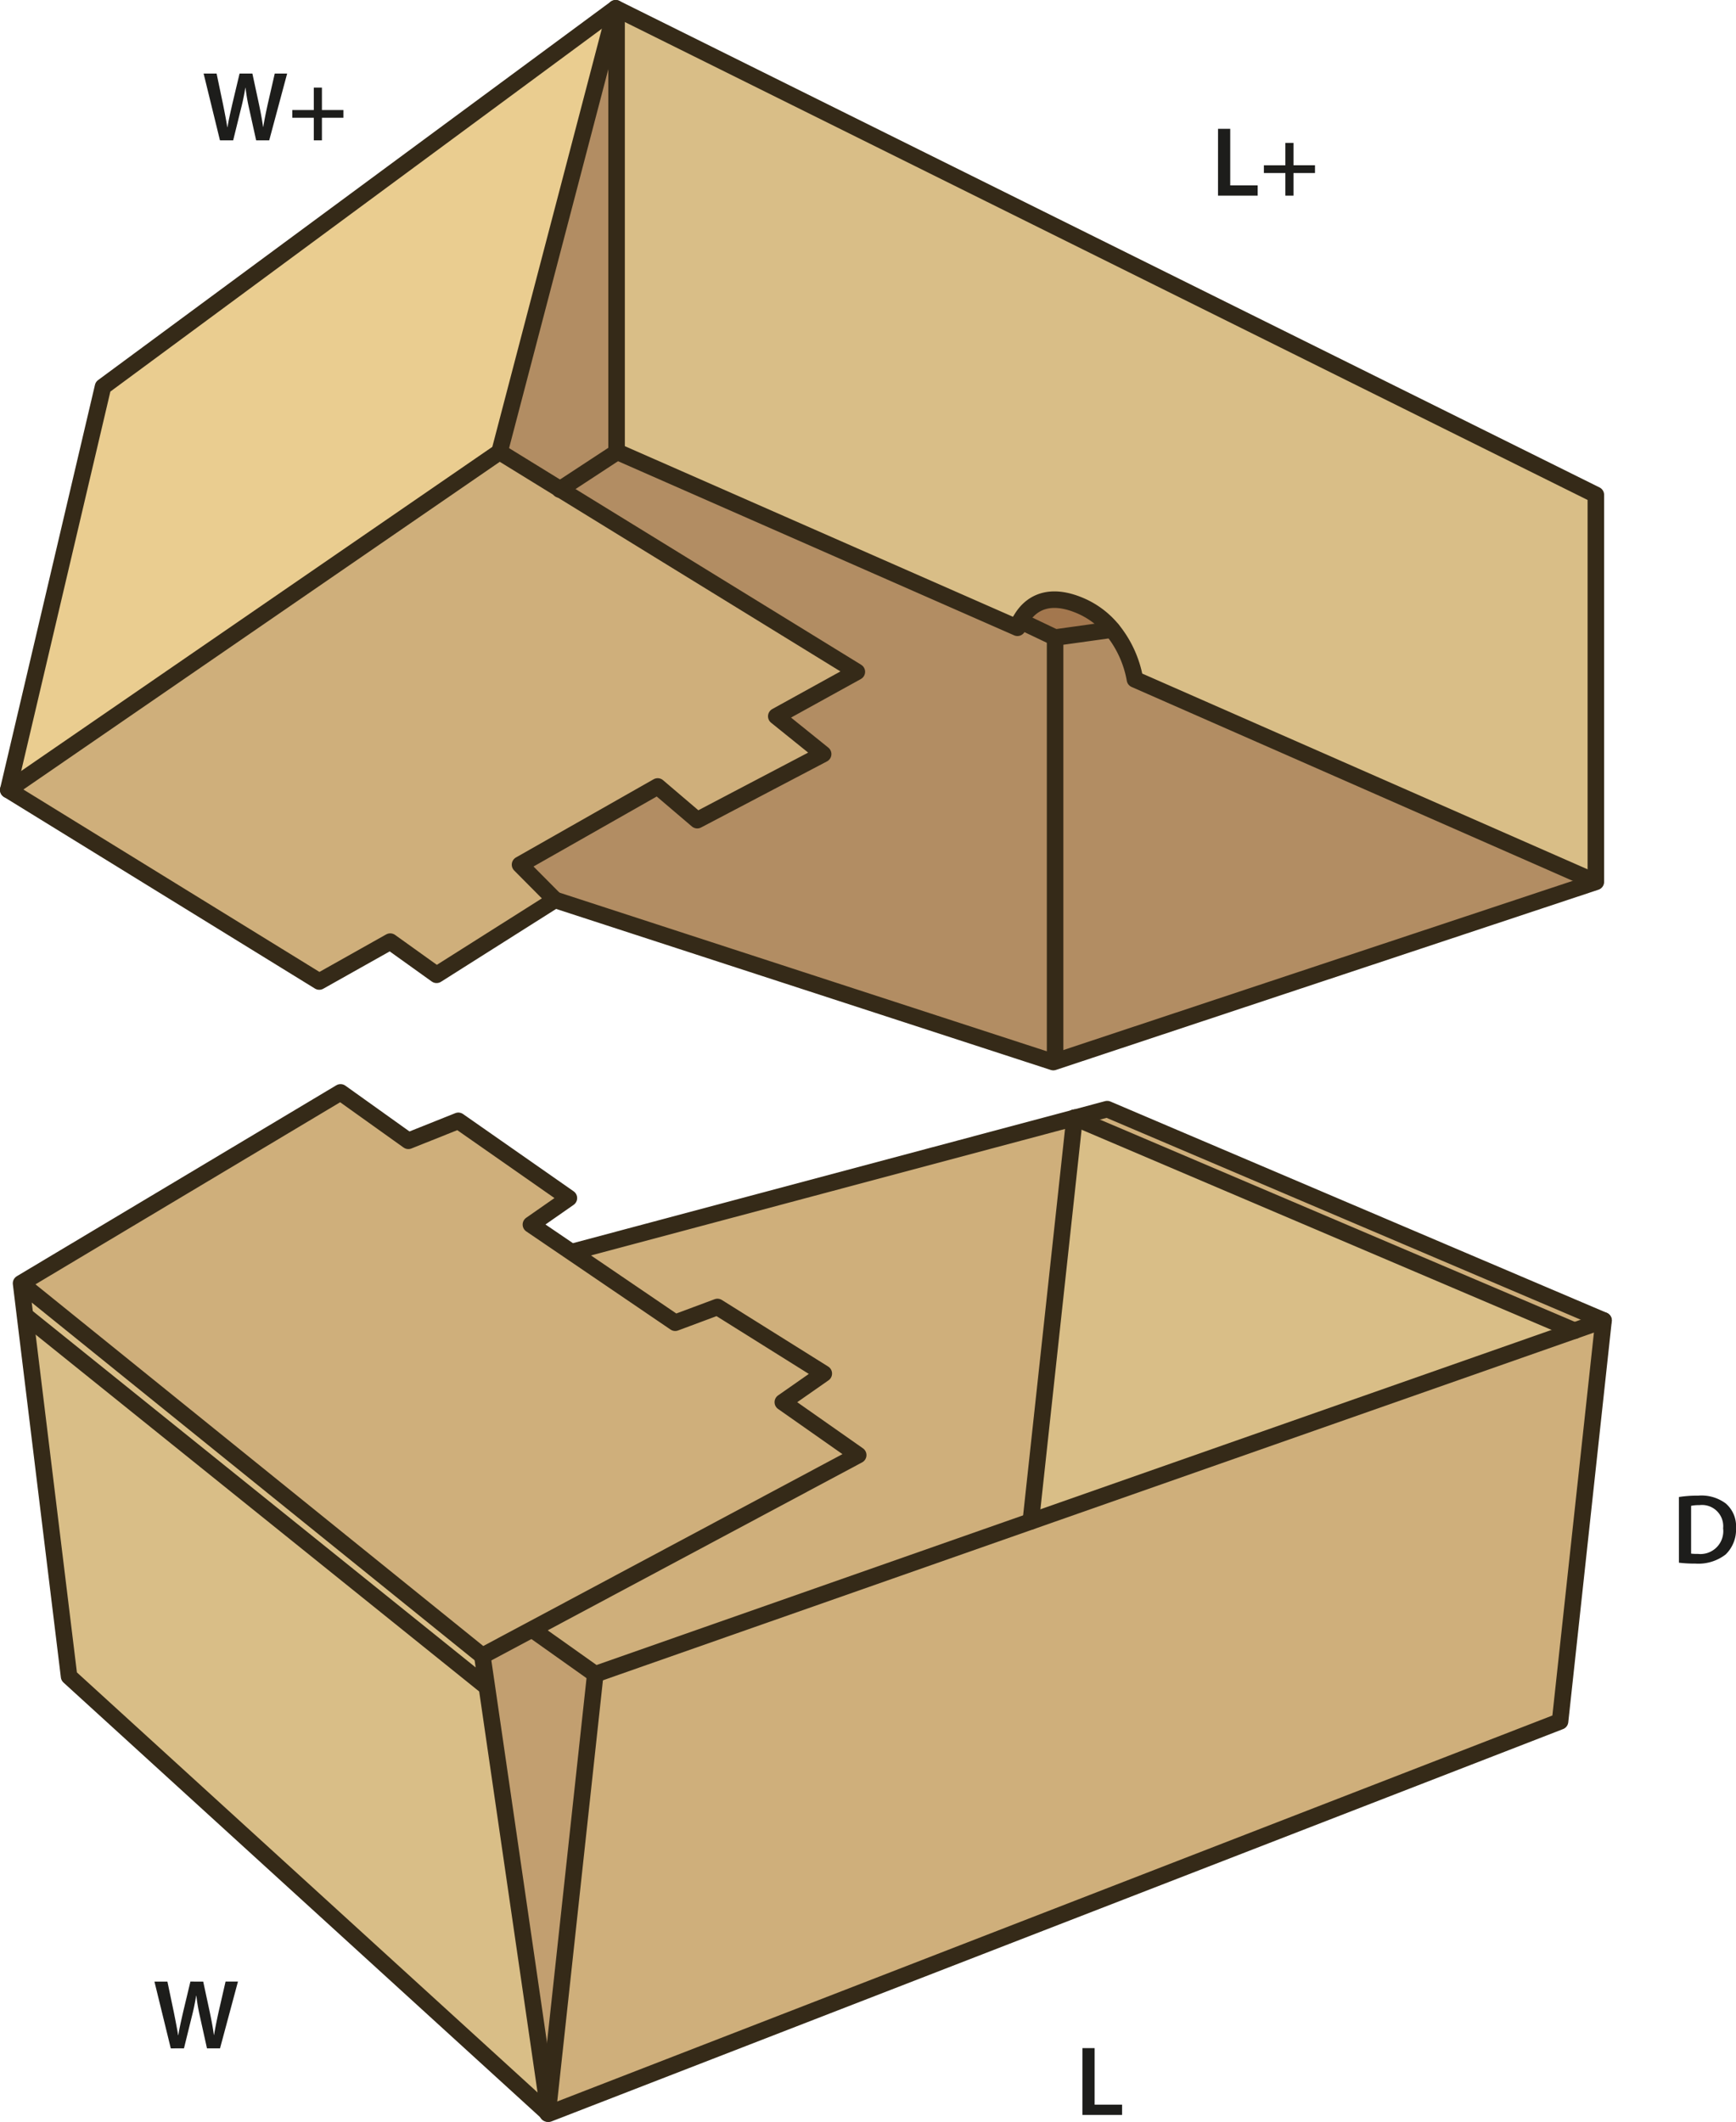 <svg id="Layer_1" data-name="Layer 1" xmlns="http://www.w3.org/2000/svg" viewBox="0 0 210.024 256.728"><defs><style>.cls-1{fill:#eacd90;}.cls-2{fill:#cfaf7b;}.cls-3{fill:#b28d63;}.cls-4{fill:#d9be87;}.cls-5{fill:#a3774e;}.cls-6{fill:none;stroke:#352a18;stroke-linecap:round;stroke-linejoin:round;stroke-width:2px;}.cls-7{fill:#c29f70;}.cls-8{fill:#1d1d1b;}</style></defs><polygon class="cls-1" points="12.463 46.789 1 95.567 60.434 54.68 74.366 1.481 74.486 1 12.463 46.789"/><polygon class="cls-2" points="67.766 59.197 60.434 54.68 1 95.567 38.623 118.75 47.212 113.923 52.817 117.938 67.143 108.872 62.914 104.612 79.567 95.151 84.353 99.23 99.586 91.232 93.915 86.661 103.662 81.28 67.766 59.197"/><polygon class="cls-3" points="74.366 1.481 60.434 54.68 67.766 59.197 74.672 54.669 74.595 54.637 74.595 1.534 74.366 1.481"/><path class="cls-3" d="M64.63,105.7l4.229,4.261,60.286,19.626.295-.1-.077-.235V78.229l-4.218-2.008a5.458,5.458,0,0,0-.339.822L76.4,55.762h-.011l-6.906,4.527,35.9,22.083-9.747,5.382,5.671,4.57-15.233,8-4.786-4.079Z" transform="translate(-1.716 -1.092)"/><path class="cls-4" d="M76.2,2.092l-.12.481.229.053v53.1l.077.032H76.4l48.407,21.281a5.458,5.458,0,0,1,.339-.822c.71-1.345,2.634-3.716,7.037-1.943a10.172,10.172,0,0,1,4.087,2.99,13.145,13.145,0,0,1,2.754,6.022l55.1,24.219.153.448.514-.171V60.962Z" transform="translate(-1.716 -1.092)"/><path class="cls-5" d="M125.145,76.221l4.218,2.008,6.9-.961h.011a10.172,10.172,0,0,0-4.087-2.99C127.779,72.505,125.855,74.876,125.145,76.221Z" transform="translate(-1.716 -1.092)"/><path class="cls-3" d="M129.363,78.229V129.26l.077.235,64.831-21.538-.153-.448L139.023,83.29a13.145,13.145,0,0,0-2.754-6.022h-.011Z" transform="translate(-1.716 -1.092)"/><path class="cls-6" d="M76.4,55.762l48.407,21.281a5.458,5.458,0,0,1,.339-.822c.71-1.345,2.634-3.716,7.037-1.943a10.172,10.172,0,0,1,4.087,2.99,13.145,13.145,0,0,1,2.754,6.022l55.1,24.219" transform="translate(-1.716 -1.092)"/><polyline class="cls-6" points="74.595 1.534 74.595 54.637 74.672 54.669"/><polygon class="cls-6" points="1 95.567 12.463 46.789 74.486 1 193.069 59.87 193.069 106.694 192.555 106.865 127.724 128.403 127.429 128.499 67.143 108.872 52.817 117.938 47.212 113.923 38.623 118.75 1 95.567"/><polyline class="cls-6" points="1 95.567 60.434 54.68 67.766 59.197 103.662 81.28 93.915 86.661 99.586 91.232 84.353 99.23 79.567 95.151 62.914 104.612 67.143 108.872"/><polyline class="cls-6" points="74.486 1 74.366 1.481 60.434 54.68"/><polyline class="cls-6" points="74.683 54.669 74.672 54.669 67.766 59.197 67.711 59.229"/><line class="cls-6" x1="127.647" y1="77.136" x2="127.647" y2="128.168"/><line class="cls-6" x1="134.542" y1="76.175" x2="127.647" y2="77.136"/><line class="cls-6" x1="127.647" y1="77.136" x2="123.429" y2="75.129"/><polygon class="cls-2" points="66.322 255.07 72.017 202.559 124.705 184.071 190.476 160.991 190.485 160.992 194 159.755 188.738 208.265 66.368 255.728 66.261 255.632 66.322 255.07"/><polygon class="cls-2" points="194 159.755 190.485 160.992 190.476 160.991 130.022 135.241 133.949 134.19 194 159.755"/><polygon class="cls-4" points="190.476 160.991 124.705 184.071 130.001 135.248 130.022 135.241 190.476 160.991"/><polygon class="cls-7" points="130.003 135.229 130.022 135.241 130.001 135.248 130.003 135.229"/><polygon class="cls-2" points="130.001 135.248 124.705 184.071 72.017 202.559 64.514 197.235 64.431 197.095 103.827 176.047 94.706 169.645 99.664 166.181 86.8 158.126 81.686 160.032 69.131 151.489 130.001 135.248"/><polygon class="cls-2" points="103.827 176.047 64.431 197.095 58.353 200.339 2.548 155.264 41.2 132.163 49.404 138.023 55.451 135.606 68.825 144.951 64.23 148.157 69.131 151.489 81.686 160.032 86.8 158.126 99.664 166.181 94.706 169.645 103.827 176.047"/><polygon class="cls-4" points="66.322 255.07 66.261 255.632 8.357 202.828 3.038 159.285 3.177 159.273 58.746 203.985 58.885 203.973 66.322 255.07"/><polygon class="cls-7" points="72.017 202.559 66.322 255.07 58.885 203.973 58.353 200.339 64.431 197.095 64.514 197.235 72.017 202.559"/><polygon class="cls-4" points="58.353 200.339 58.885 203.973 58.746 203.985 3.177 159.273 3.038 159.285 2.548 155.264 58.353 200.339"/><polyline class="cls-6" points="190.476 160.991 124.705 184.071 72.017 202.559 64.514 197.235"/><line class="cls-6" x1="194" y1="159.755" x2="190.485" y2="160.992"/><polyline class="cls-6" points="130.003 135.229 130.001 135.248 124.705 184.071"/><polyline class="cls-6" points="72.017 202.559 66.322 255.07 66.261 255.632 66.252 255.715"/><polyline class="cls-6" points="2.548 155.264 58.353 200.339 64.431 197.095 103.827 176.047 94.706 169.645 99.664 166.181 86.8 158.126 81.686 160.032 69.131 151.489 64.23 148.157 68.825 144.951 55.451 135.606 49.404 138.023 41.2 132.163 2.548 155.264 3.038 159.285 8.357 202.828 66.261 255.632 66.368 255.728 188.738 208.265 194 159.755 133.949 134.19 130.022 135.241 130.001 135.248 69.131 151.489"/><polyline class="cls-6" points="58.353 200.339 58.885 203.973 66.322 255.07 66.344 255.221"/><line class="cls-6" x1="3.177" y1="159.273" x2="58.746" y2="203.985"/><polyline class="cls-6" points="130.003 135.229 130.022 135.241 190.476 160.991 190.485 160.992"/><path class="cls-8" d="M204.832,182.21a14.887,14.887,0,0,1,2.351-.168,4.92,4.92,0,0,1,3.3.936,3.611,3.611,0,0,1,1.259,2.973,4.182,4.182,0,0,1-1.259,3.215,5.4,5.4,0,0,1-3.658,1.1,15.88,15.88,0,0,1-1.991-.109Zm1.476,6.848a5.484,5.484,0,0,0,.815.036A2.769,2.769,0,0,0,210.182,186a2.566,2.566,0,0,0-2.868-2.807,4.707,4.707,0,0,0-1.006.084Z" transform="translate(-1.716 -1.092)"/><path class="cls-8" d="M22.378,248.919,20.4,240.836H21.97l.768,3.67c.2.983.4,2.015.528,2.818h.024c.131-.851.359-1.811.587-2.831l.876-3.657H26.3l.8,3.718c.2.959.371,1.858.491,2.734h.024c.144-.888.336-1.81.552-2.8l.839-3.657h1.5l-2.171,8.083H26.756l-.84-3.8a23.061,23.061,0,0,1-.444-2.566h-.024c-.144.863-.3,1.642-.539,2.566l-.936,3.8Z" transform="translate(-1.716 -1.092)"/><path class="cls-8" d="M28.328,18.075,26.349,9.991H27.92l.768,3.67c.2.984.4,2.015.528,2.818h.024c.132-.851.36-1.811.588-2.83L30.7,9.991H32.25l.8,3.718c.2.959.371,1.859.491,2.735h.024c.144-.888.336-1.811.552-2.795l.839-3.658h1.5l-2.171,8.084H32.706l-.84-3.8a23.509,23.509,0,0,1-.444-2.567H31.4c-.144.864-.3,1.643-.539,2.567l-.936,3.8Z" transform="translate(-1.716 -1.092)"/><path class="cls-8" d="M40.663,11.694v2.711h2.6v.935h-2.6v2.735H39.68V15.34h-2.6v-.935h2.6V11.694Z" transform="translate(-1.716 -1.092)"/><path class="cls-8" d="M132.67,248.885h1.475v6.848h3.322v1.236h-4.8Z" transform="translate(-1.716 -1.092)"/><path class="cls-8" d="M149.076,16.676h1.475v6.848h3.322v1.235h-4.8Z" transform="translate(-1.716 -1.092)"/><path class="cls-8" d="M158.206,18.379v2.71h2.6v.936h-2.6v2.734h-.983V22.025h-2.6v-.936h2.6v-2.71Z" transform="translate(-1.716 -1.092)"/></svg>